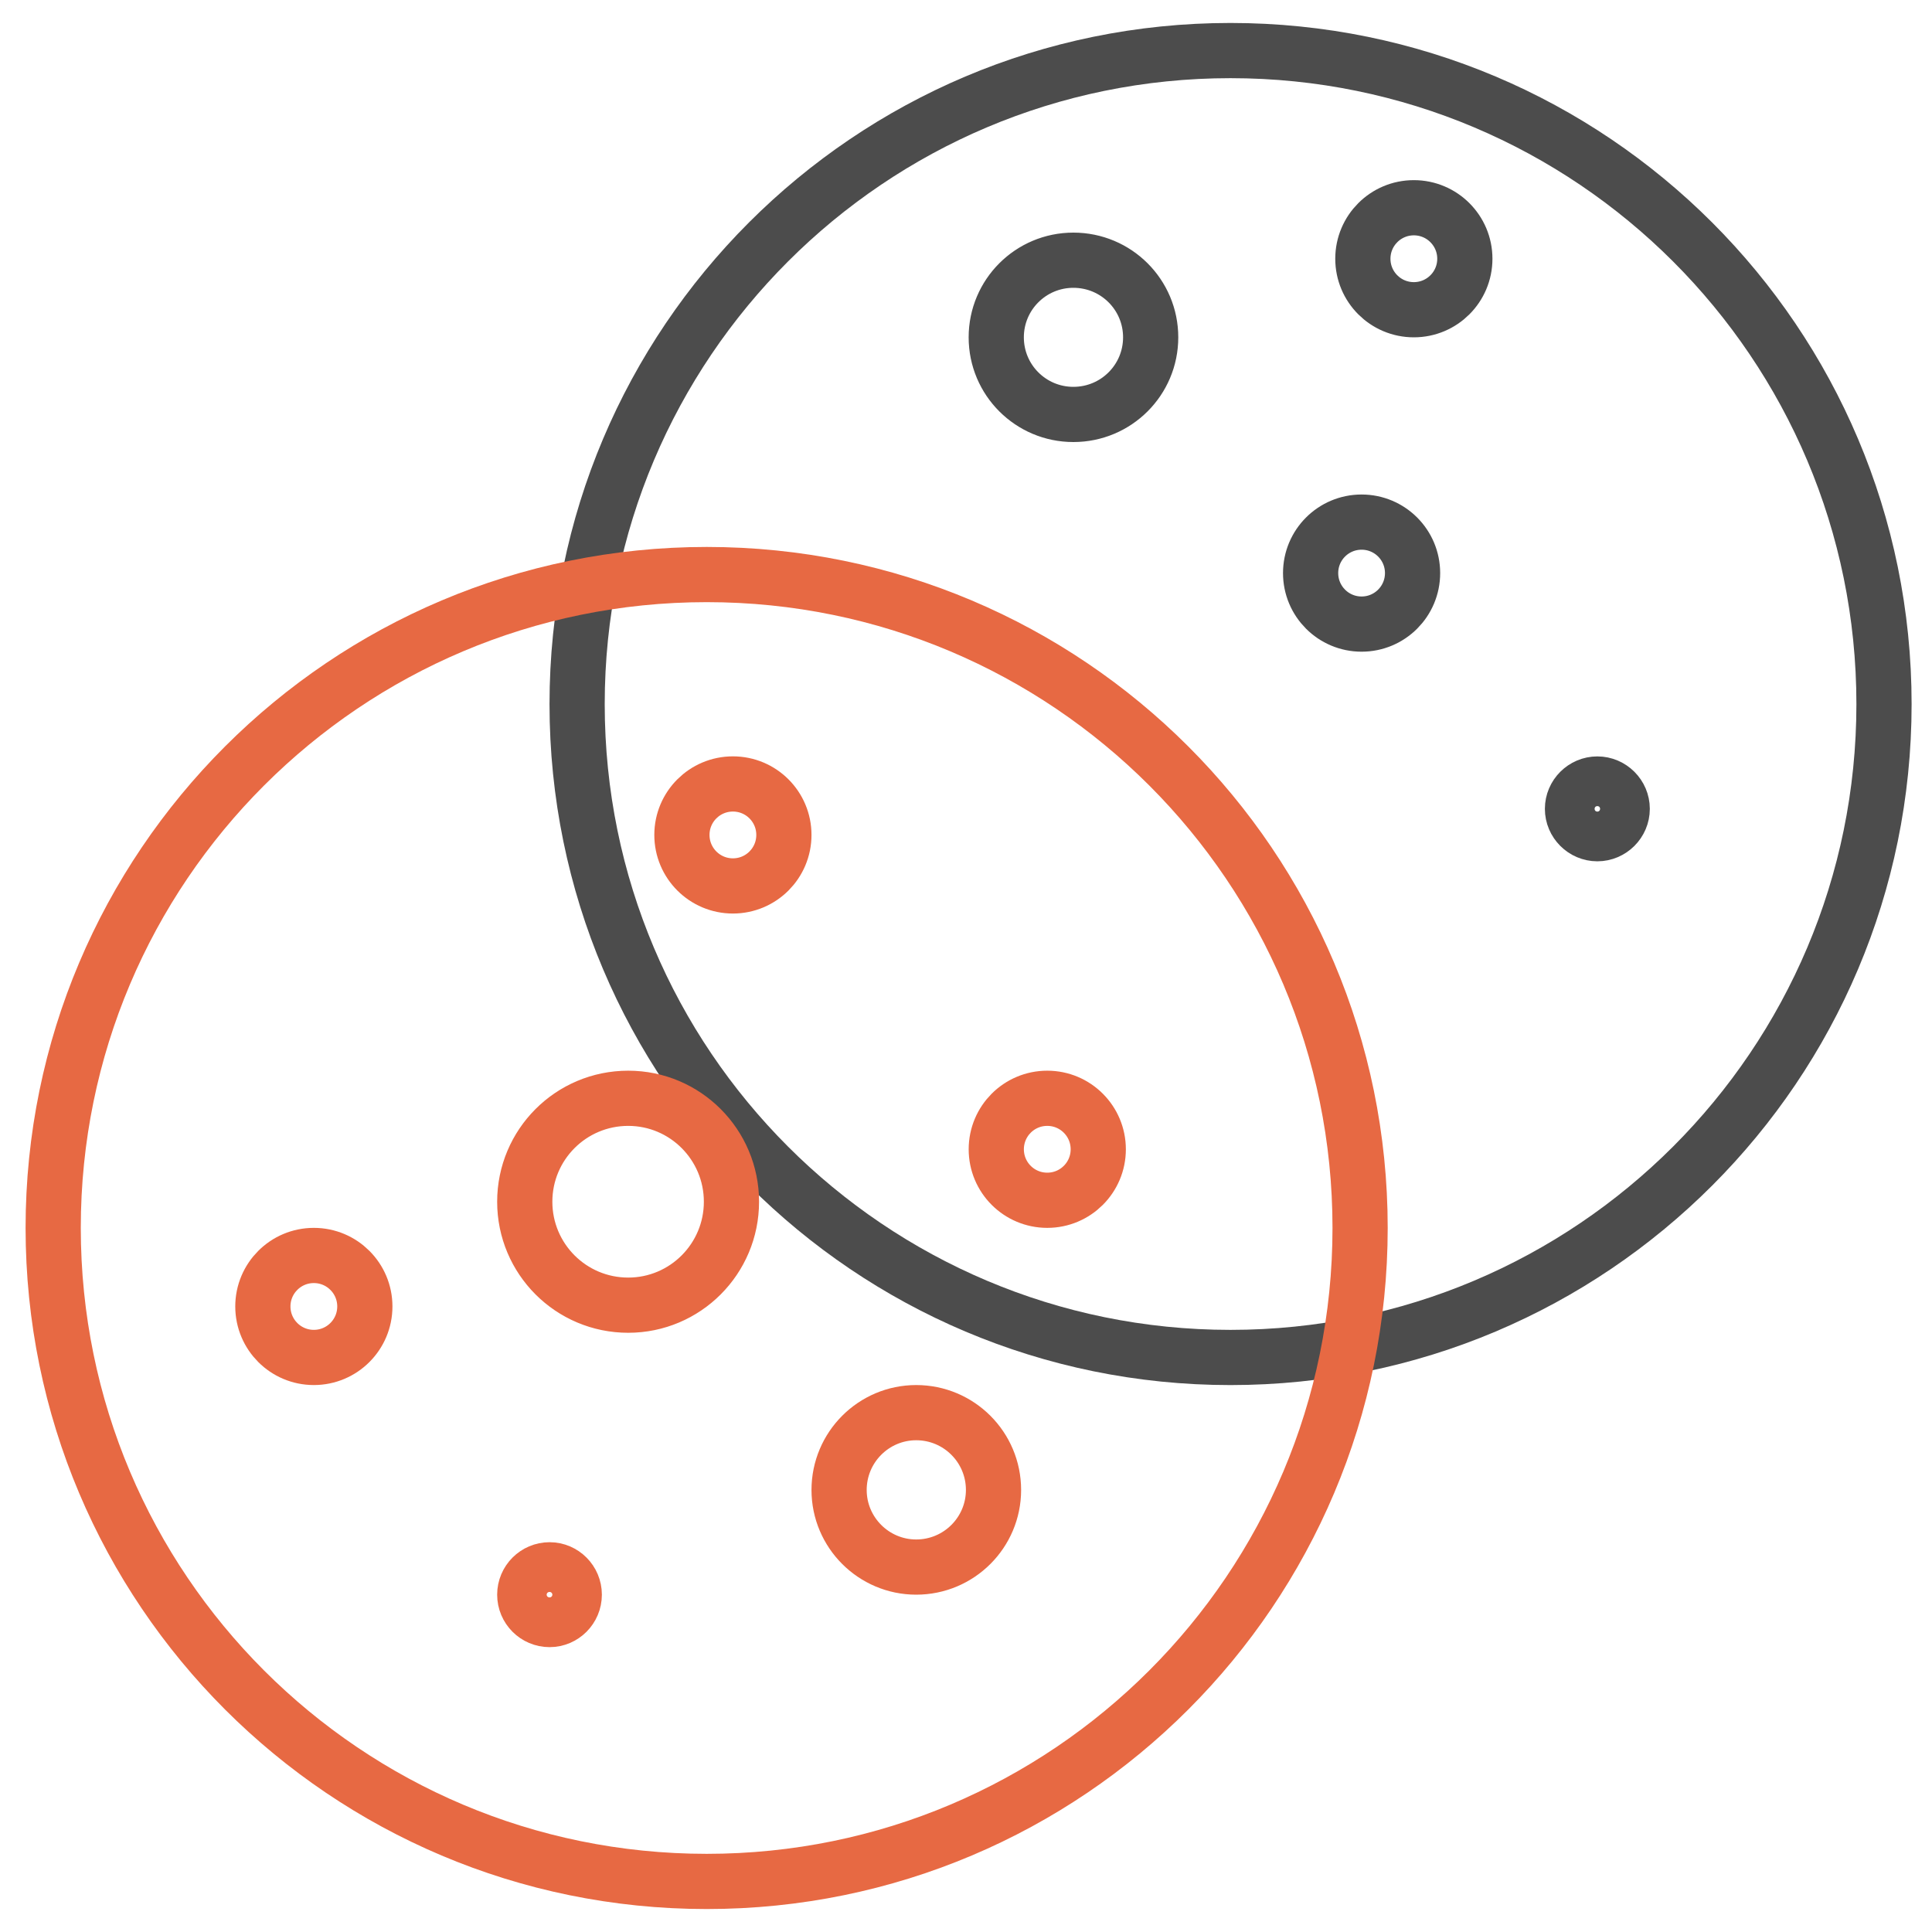 <svg width="70" height="70" viewBox="0 0 70 70" fill="none" xmlns="http://www.w3.org/2000/svg">
<path d="M20.91 25.511C20.91 12.431 31.51 1.832 44.582 1.832C57.661 1.832 68.261 12.432 68.261 25.511C68.261 38.583 57.662 49.184 44.582 49.184C31.51 49.184 20.91 38.584 20.91 25.511Z" stroke="#4C4C4C" stroke-width="2"/>
<path d="M1.927 44.489C1.927 31.417 12.527 20.817 25.607 20.817C38.679 20.817 49.279 31.416 49.279 44.489C49.279 57.569 38.679 68.168 25.607 68.168C12.527 68.168 1.927 57.568 1.927 44.489Z" stroke="#E76943" stroke-width="2"/>
<path d="M19.013 43.541C19.013 41.473 20.687 39.793 22.761 39.793C24.826 39.793 26.502 41.472 26.502 43.541C26.502 45.611 24.826 47.289 22.761 47.289C20.687 47.289 19.013 45.61 19.013 43.541ZM24.707 30.251C24.707 29.23 25.534 28.404 26.555 28.404C27.576 28.404 28.402 29.23 28.402 30.251C28.402 31.272 27.576 32.099 26.555 32.099C25.534 32.099 24.707 31.272 24.707 30.251ZM30.402 53.984C30.402 52.435 31.657 51.183 33.196 51.183C34.744 51.183 35.997 52.436 35.997 53.984C35.997 55.523 34.745 56.778 33.196 56.778C31.656 56.778 30.402 55.525 30.402 53.984ZM9.524 47.335C9.524 46.315 10.35 45.488 11.371 45.488C12.392 45.488 13.219 46.315 13.219 47.335C13.219 48.356 12.392 49.183 11.371 49.183C10.35 49.183 9.524 48.356 9.524 47.335ZM36.097 41.641C36.097 40.62 36.923 39.793 37.944 39.793C38.965 39.793 39.792 40.62 39.792 41.641C39.792 42.662 38.965 43.488 37.944 43.488C36.923 43.488 36.097 42.662 36.097 41.641ZM19.013 57.778C19.013 57.282 19.415 56.877 19.913 56.877C20.402 56.877 20.807 57.279 20.807 57.778C20.807 58.277 20.402 58.679 19.913 58.679C19.415 58.679 19.013 58.275 19.013 57.778Z" stroke="#E76943" stroke-width="2"/>
<path d="M36.096 12.222C36.096 10.676 37.348 9.428 38.89 9.428C40.44 9.428 41.691 10.677 41.691 12.222C41.691 13.767 40.44 15.016 38.89 15.016C37.348 15.016 36.096 13.769 36.096 12.222ZM47.486 20.764C47.486 19.743 48.312 18.917 49.333 18.917C50.354 18.917 51.18 19.743 51.18 20.764C51.18 21.785 50.354 22.612 49.333 22.612C48.312 22.612 47.486 21.785 47.486 20.764ZM49.379 9.375C49.379 8.354 50.206 7.527 51.226 7.527C52.247 7.527 53.074 8.354 53.074 9.375C53.074 10.396 52.247 11.222 51.226 11.222C50.206 11.222 49.379 10.396 49.379 9.375ZM56.974 29.306C56.974 28.812 57.381 28.406 57.875 28.406C58.369 28.406 58.776 28.812 58.776 29.306C58.776 29.8 58.369 30.207 57.875 30.207C57.381 30.207 56.974 29.8 56.974 29.306Z" stroke="#4C4C4C" stroke-width="2"/>
</svg>
